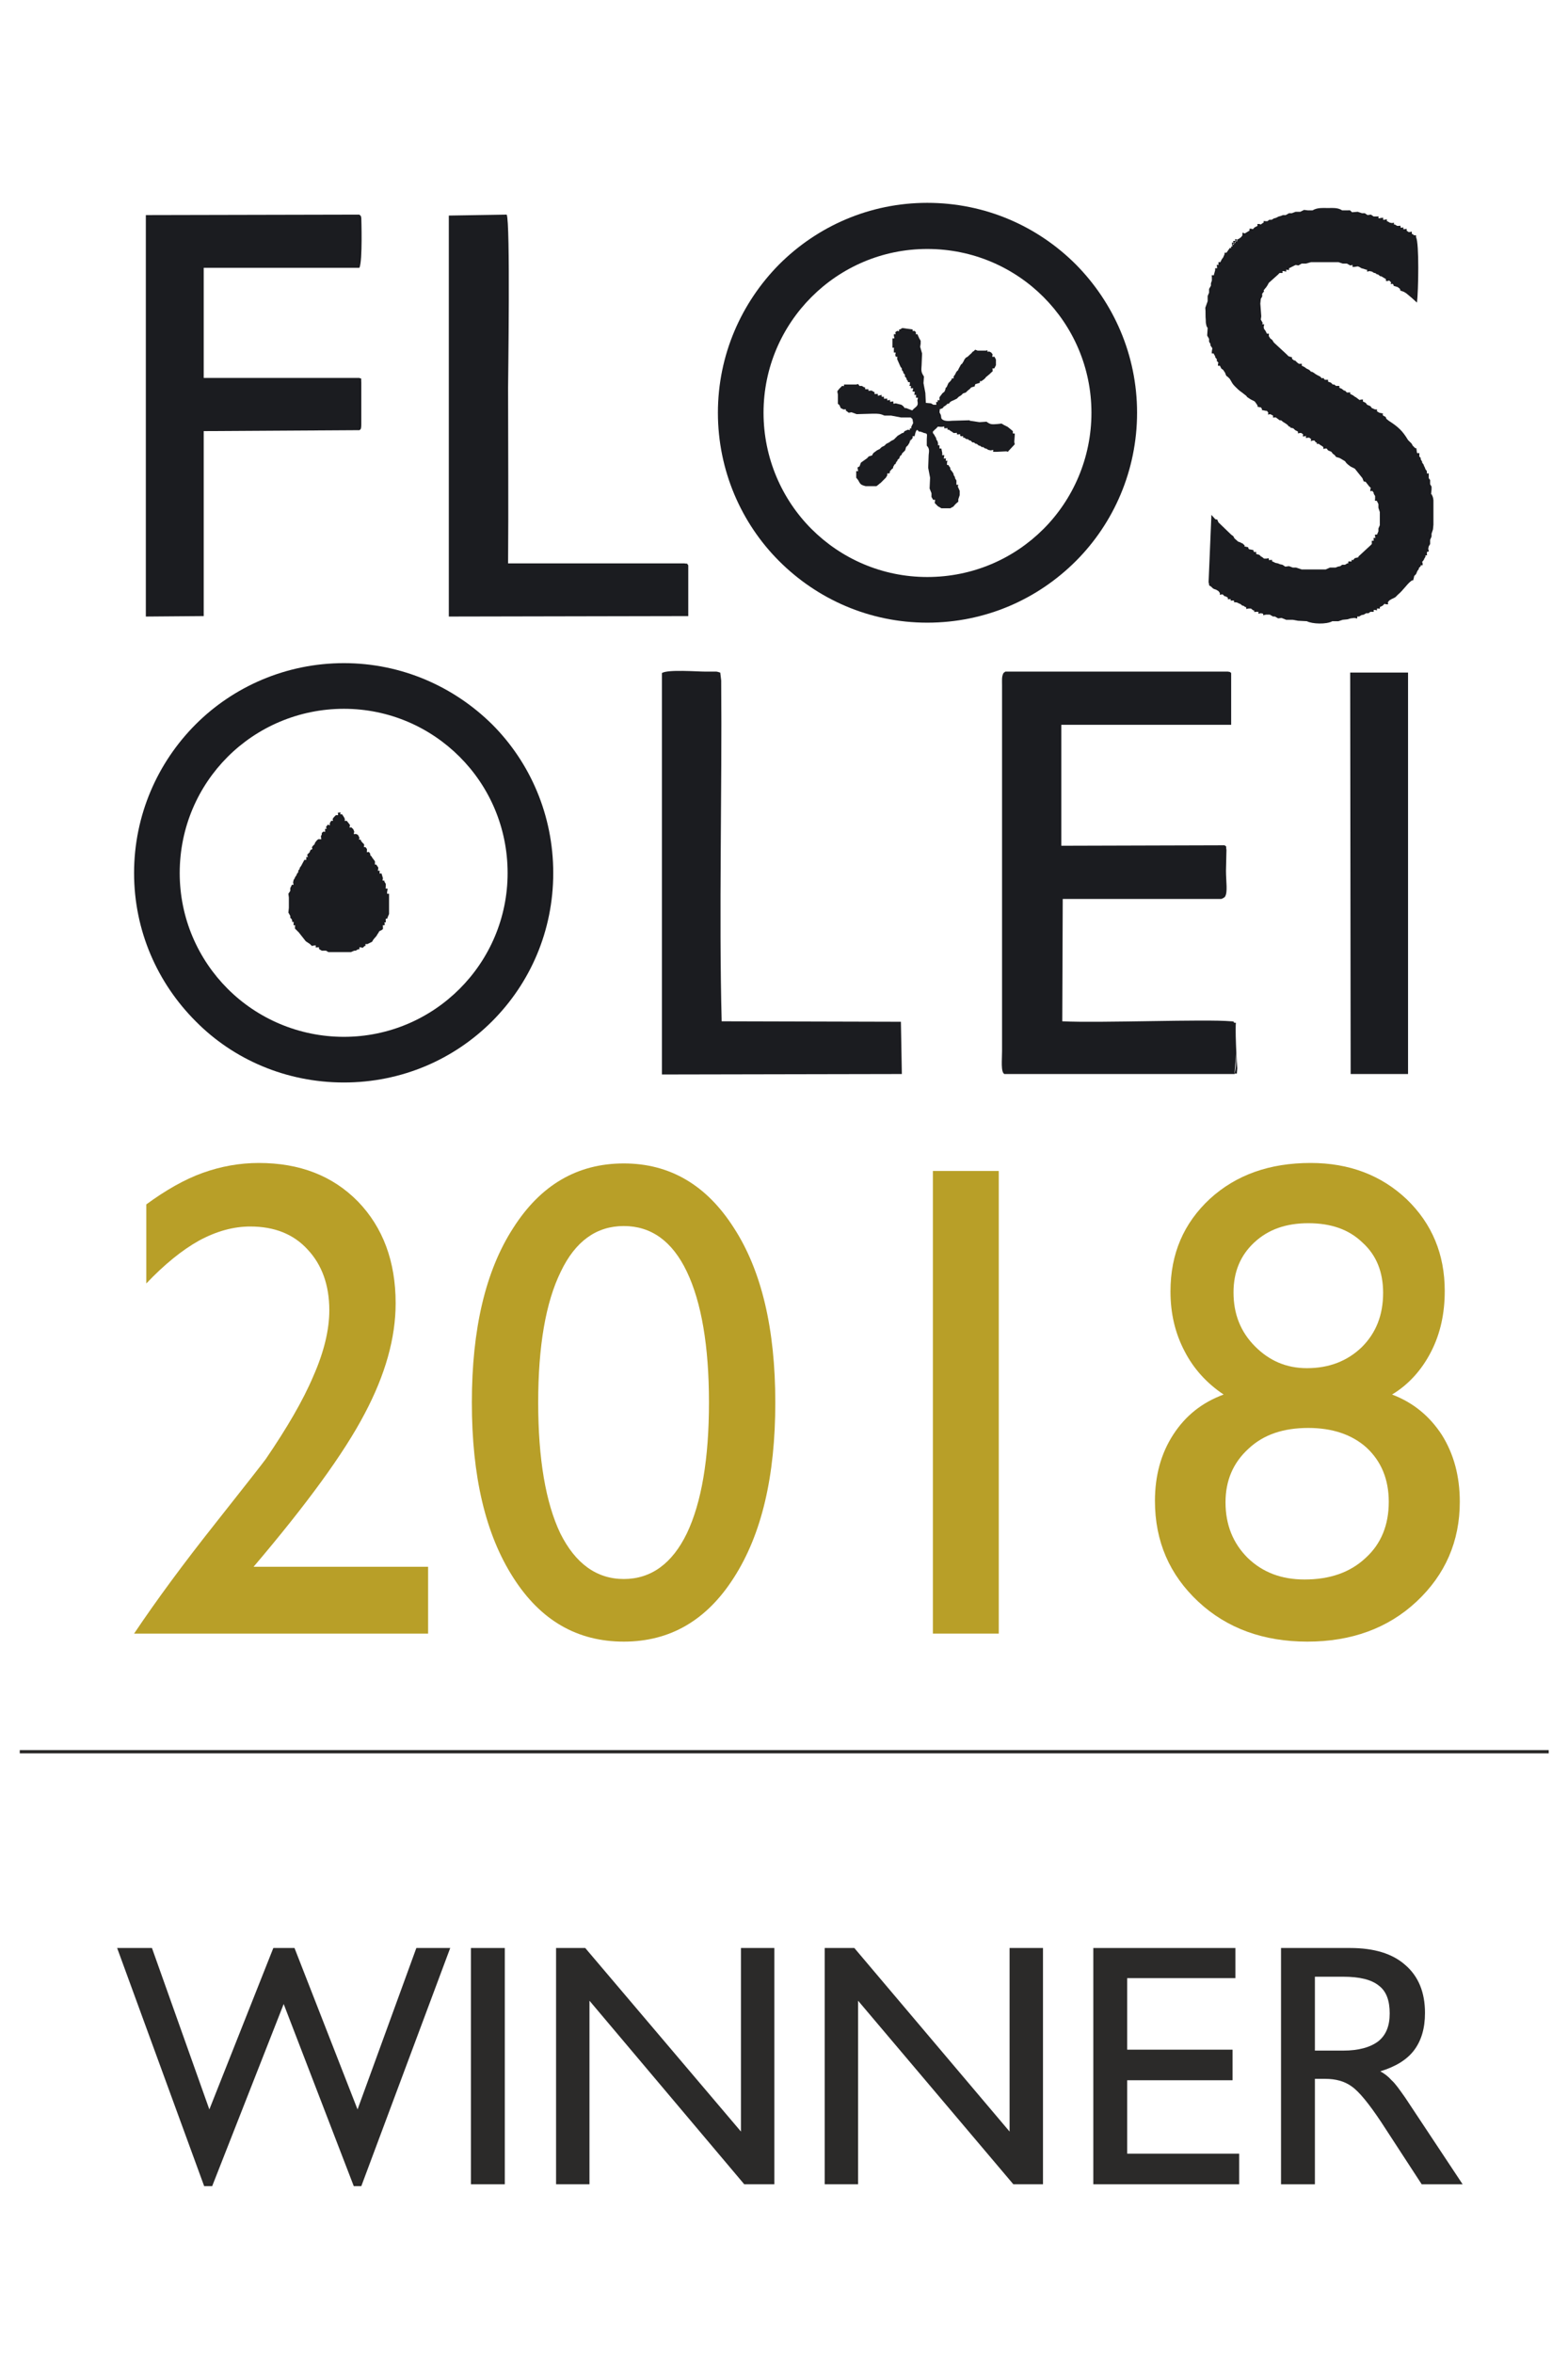 <?xml version="1.0" encoding="UTF-8"?>
<!DOCTYPE svg PUBLIC "-//W3C//DTD SVG 1.1//EN" "http://www.w3.org/Graphics/SVG/1.1/DTD/svg11.dtd">
<!-- Creator: CorelDRAW X8 -->
<svg xmlns="http://www.w3.org/2000/svg" xml:space="preserve" width="3.333in" height="5in" version="1.1" style="shape-rendering:geometricPrecision; text-rendering:geometricPrecision; image-rendering:optimizeQuality; fill-rule:evenodd; clip-rule:evenodd"
viewBox="0 0 3333 5000"
 xmlns:xlink="http://www.w3.org/1999/xlink">
 <defs>
  <style type="text/css">
   <![CDATA[
    .str0 {stroke:#2B2A29;stroke-width:6.945}
    .fil3 {fill:none}
    .fil0 {fill:#1B1C20}
    .fil4 {fill:#2B2A29;fill-rule:nonzero}
    .fil2 {fill:#1B1C20;fill-rule:nonzero}
    .fil1 {fill:#B89F28;fill-rule:nonzero}
   ]]>
  </style>
 </defs>
 <g id="Layer_x0020_1">
  <g id="_1589071018352">
   <g>
    <path class="fil0" d="M2135 2282l489 0c7,-5 4,8 6,-12l-2 -33c-1,-23 -2,-49 -1,-64l-4 0 0 -2c-6,-1 0,-1 -6,-1 -55,-5 -279,4 -359,0l1 -260 337 0c3,-1 5,-2 7,-4l1 0 -1 -110 -347 1 0 -257 361 0 0 -110c-3,-2 0,-2 -7,-3l-467 0c-6,0 0,0 -6,0l-4 3c-4,8 -3,14 -3,27l0 776c0,19 -3,45 5,49zm469 -377l-1 -109c6,5 2,-1 4,10l-1 44c0,23 4,46 -2,55zm20 377c3,-10 4,-27 4,-45l-4 45z"/>
   </g>
   <g>
    <path class="fil0" d="M2764 450l-10 0 -8 3 -6 0 -7 4 -6 0 -5 2 -4 1 -6 3 -4 1 -5 3 -5 0 -4 3 -3 0c-6,0 -5,-2 -5,3l-2 1 -4 3 -3 -1c-6,0 -4,-1 -4,4l-6 3 -4 4 -3 -1c-5,0 -4,-1 -4,4l-5 3 -5 3c-6,-2 -5,-3 -5,4l-3 4 -4 3 -4 2c-6,-1 -5,-2 -4,3 0,6 1,4 -4,4 -5,-1 -3,-2 -3,4 1,5 2,3 -2,4l-3 3 -7 10c-5,0 -4,-1 -4,3l-3 7 -3 4 -3 6c-5,0 -4,-1 -4,4l0 2c-5,0 -4,-1 -3,4l0 3c-5,0 -4,-1 -4,4l-3 11c-6,0 -4,-2 -4,5l0 6 -2 6 0 5 -4 7 0 8 -3 7 0 11 -5 14c1,9 0,17 1,26 0,4 0,6 1,10 1,6 2,4 3,7l-1 16 4 7 0 6 3 5 0 3 4 6 -1 6c0,6 -2,5 4,5l0 1 3 5 0 2 4 5 -1 2 4 5 -1 2c0,6 -1,4 4,4l3 6 4 3 4 6c3,8 2,6 6,9l4 4c5,8 5,10 11,16 6,6 8,8 15,13l9 7c3,3 -1,1 7,6 4,3 6,3 11,6l3 4 2 3c5,7 -7,2 9,6l0 1c6,7 -8,2 10,6l2 0 3 4c-1,5 -2,4 4,3l6 3c0,6 -1,4 4,4l2 0 4 3 4 3 3 0 5 4 5 3 4 3 1 1c0,1 1,2 2,2 0,0 2,1 2,1 9,6 -9,-2 6,3l1 0 4 4 6 3c0,5 -1,4 4,3l3 0 4 3c-1,6 -2,4 4,4l2 -1c0,6 -1,5 4,4l3 0 4 3c-1,6 -2,4 4,3l3 0 3 4 2 0c0,5 -1,3 4,3l4 3 2 1 4 3c0,5 -1,4 4,3l3 0 3 4 7 3 3 4 4 3c4,4 -1,3 10,6l2 1 10 6 3 4c3,3 2,2 7,6 4,3 6,3 11,6l16 20c5,12 1,5 7,8l7 9 4 4 -1 2c0,6 -2,5 4,4l3 4 0 2 3 5 0 5c0,6 -2,5 3,5l1 1 3 6 0 8 3 9 0 28 -3 7 0 6 -3 7 0 0c-6,0 -4,-1 -4,5l1 2c-6,0 -4,-1 -4,5l0 1c-5,0 -4,-1 -4,4l0 3 -3 3 -26 24 1 1c-13,3 -7,2 -11,5l0 1c-5,0 -4,-2 -4,3l-2 0c-6,0 -5,-1 -5,4l-2 0 -5 3 -3 0 -3 0 -4 3 -5 1 -5 2 -12 0 -9 4 -51 0 -12 -4 -7 0 -8 -3 -8 1 -6 -4 -5 -1 -5 -2 -5 -1 -6 -3 -1 0c0,-5 1,-3 -5,-3l-2 0c0,-5 1,-4 -5,-3l-5 0 -5 -4 -1 0 -4 -4 -7 -2c0,-6 2,-4 -4,-4l0 0c-5,-5 5,-3 -11,-6l0 0c-6,-7 6,-2 -10,-6l1 -2c-1,0 -1,-1 -2,-2 -1,0 -2,-1 -2,-2 -1,0 -2,-1 -3,-1 -1,-1 -6,-3 -7,-3l-8 -7c-3,-5 0,-3 -7,-8l-27 -26c-5,-11 -1,-4 -7,-7l-8 -9 -6 143c3,11 -2,4 6,10 3,3 3,4 10,6l5 3 3 4c0,5 -1,4 4,3l2 0 4 4 2 0 5 3c0,5 -1,3 4,3l2 0c0,5 -1,3 5,3l2 0c0,5 -1,3 5,4l1 0 6 3 1 0 5 4 2 0 4 3 2 0c0,5 -1,4 5,3l5 0 5 4 2 0c0,5 -1,3 5,3l4 0c0,6 -1,4 5,3l5 1c0,5 -1,3 6,2l8 0 7 4 4 0 7 4 7 -1 10 4 14 0 11 2 19 1c11,6 42,7 54,0l13 0 9 -3 10 -1 7 -2 8 -1c7,1 6,3 6,-3l4 0 5 -3 5 -1 5 -3 2 0 3 0 4 -3 3 0c5,0 4,1 4,-4l3 0c5,1 4,2 4,-3l2 0c6,0 4,2 4,-3l6 -3 4 -4 3 1c6,0 5,1 4,-4l3 -4 5 -3c10,-5 6,-2 13,-9 12,-10 19,-22 28,-29 7,-6 3,5 7,-10l0 -1 4 -4 3 -7 3 -4 0 -2 4 -4 0 -2c5,0 4,1 4,-4l-1 -3 4 -5 0 -1 3 -5 0 -3c5,0 3,1 3,-5l1 -3c5,0 3,1 2,-6l1 -5 3 -5 0 -4 0 -5 3 -7 0 -6 3 -9 1 -10 0 -52c-1,-6 0,-3 -2,-9 0,0 -1,-1 -1,-2 0,-1 -1,-2 -2,-2l1 -10 0 -6 -3 -5 0 -4 0 -5 -3 -4 0 -3 0 -3c0,-5 1,-4 -4,-4l0 -2 0 -3 -3 -4 -1 -3 -2 -4 -1 -3 -3 -4 0 -2 -3 -5 0 -3 -3 -3 0 -3c0,-6 1,-4 -4,-4l-1 -1c-3,-19 1,-5 -5,-11l-4 -4c-3,-6 -3,-5 -6,-8l-4 -4c-12,-20 -21,-28 -41,-41l-5 -4c-2,-4 1,-3 -7,-7 -4,-7 8,-2 -8,-6l-5 -3c0,-5 1,-4 -4,-4l-7 -3 -3 -4 -7 -3 -3 -4 -6 -3c0,-5 2,-4 -4,-4l-3 1 -4 -3 -4 -3 -2 -1 -4 -3 -6 -3c0,-5 1,-3 -4,-3l-3 0 -4 -4 -2 0 -5 -4 -5 -2c0,-5 1,-4 -5,-4l-2 0 -4 -3 -3 0 -4 -4 -6 -2c0,-5 1,-4 -4,-4l-3 0 -3 -4 -3 1 -4 -4 -2 -1 -4 -2 -5 -3 -1 -1 -5 -3 -2 0 -4 -4 -6 -3 -4 -3 -6 -3c0,-5 2,-4 -4,-4l-2 0 -4 -3 -4 -4 -2 0 -4 -3c-4,-6 7,-1 -8,-6l-4 -4 -27 -25c-3,-4 -1,-2 -4,-6l-4 -3 -3 -5c0,-6 2,-5 -4,-5l-3 -6 -3 -4 -1 -4c1,-7 3,-6 -3,-6l1 -3 -4 -7 1 -7 -2 -27 1 -10 3 -5 0 -6 4 -5 -1 -2 4 -5 1 -1c2,-3 3,-4 6,-10l19 -17 4 -4 2 0c6,0 4,1 4,-4l3 0c6,1 5,3 5,-3l1 0c6,1 5,2 5,-3l2 -1 4 -2 2 -1 6 -3 6 1 7 -4 9 0 11 -3 58 0 9 3 9 0 7 4 5 -1c0,6 -1,4 5,4l6 -1 3 1 5 3 4 1 6 2 2 0c0,6 -1,4 5,3l5 1 5 3 2 0 4 3 2 0 5 4 2 0 5 3 5 3c0,5 -1,4 4,4l3 -1 4 4c-1,5 -2,4 3,3l1 1c5,5 -6,1 10,6l4 3c5,6 -5,2 9,7l5 3 12 10 11 10c3,-23 5,-127 -2,-139 0,-5 1,-4 -4,-4l-4 -3 -1 0c0,-6 1,-5 -4,-4l-3 0 -4 -3c0,-5 1,-4 -4,-3l-3 0c0,-5 1,-4 -4,-3l-2 -1c0,-5 1,-3 -5,-3l-2 0 -5 -3 -2 0c0,-5 1,-4 -4,-3l-5 -1 -5 -3 -1 0c0,-6 1,-4 -5,-3l-3 0c0,-6 2,-4 -4,-4l-5 1 -1 -1c0,-5 2,-3 -3,-3l-5 0 -2 0 -6 -4 -7 1 -6 -4 -6 0 -9 -3 -12 1c-6,-5 -1,-4 -12,-4l-9 0c-9,-6 -19,-5 -30,-5 -13,0 -23,-1 -33,5l-10 0 -8 -1 -8 4zm-134 59c-1,5 1,4 -4,3 -6,0 -5,-1 -4,4 1,5 2,4 -3,4l-2 4c0,4 1,3 -3,3l16 -18z"/>
   </g>
   <path class="fil0" d="M764 914l0 0 0 0c2,-2 4,0 4,-14l0 -87c-1,-14 2,-6 -4,-10l-331 0 0 -234 331 0c7,-15 4,-105 4,-106 -2,-8 0,-2 -4,-7l-454 1 0 853 123 -1 0 -393 331 -2 0 0z"/>
   <path class="fil0" d="M1077 456l-123 2 0 852 509 -1 0 -108c-6,-6 5,-2 -9,-4l-374 0c1,-125 0,-249 0,-374 0,-13 5,-353 -3,-367z"/>
   <path class="fil0" d="M1407 1430l0 853 510 -1 -2 -111 -381 -1c-6,-231 1,-487 -1,-724l-2 -17c-2,0 -2,-1 -8,-2l-23 0c-19,0 -80,-5 -93,3z"/>
   <polygon class="fil0" points="2871,2282 2993,2282 2993,1429 2870,1429 "/>
   <path class="fil0" d="M714 1732l-4 4 -3 4c1,5 2,4 -3,4l-3 5c0,6 1,5 -4,3l-4 5c1,5 3,4 -2,4l0 3c0,5 2,3 -4,3l-3 3 0 3 -2 4c1,8 3,6 -5,6l-3 2 -4 5 -2 5 -1 0 -4 5 1 4 -4 2 -2 5 -5 5c1,6 3,5 -2,5l0 2c0,5 1,4 -4,4l-7 13 -3 4 0 2 -3 4 0 3 -3 4 -1 3 -3 4 0 1 -3 5 -1 5c1,6 2,5 -3,5l0 1 -3 6 0 6 -4 6 1 8 0 22 -1 10 4 7 0 4 3 3 1 3 0 3c5,0 3,-1 3,4l0 3c5,0 3,-1 3,4l0 3 3 3 4 4 1 1 15 19 9 6 4 4 4 -1c6,0 4,-2 4,4l2 0c6,0 5,-2 5,3l1 1 5 3 5 0 4 0 5 3 9 0 27 0 12 0 7 -3 3 0 5 -3 3 0c0,-6 -1,-4 4,-4l3 1 4 -4 2 0c0,-5 -2,-4 4,-4l10 -5c3,-6 4,-6 9,-12 1,-1 3,-6 4,-6 3,-6 1,-3 5,-6l1 0 4 -3 0 -4c0,-5 -2,-4 3,-4l1 -2c-1,-5 -2,-4 2,-4l0 -3c0,-6 -1,-5 3,-5l1 -3 3 -7 0 -9 0 -29 0 -5c-6,0 -4,1 -4,-5l1 -5 -1 -1c-5,0 -3,1 -3,-5l0 -4 0 -1 -3 -5 0 -2c-5,0 -4,1 -3,-5l-3 -10c-6,0 -4,1 -4,-4l0 -2c-5,0 -4,1 -3,-4l0 -3 -3 -4 -1 -2c-4,0 -3,1 -3,-4l0 -3 -3 -4 -3 -4 -1 -2 -3 -3 0 -3 -3 -4c-6,1 -4,2 -4,-3l0 -3 -3 -4c-5,0 -3,1 -3,-4l0 -2 -4 -4 -3 -4 0 -2c-5,0 -4,1 -3,-4l-3 -6 -4 -2c-7,0 -5,2 -4,-5l-2 -5 -4 -4c-6,0 -4,2 -3,-5l-3 -4 -4 -5c-6,0 -4,2 -4,-4l-2 -4 -4 -6c-5,0 -4,1 -3,-4l-6 1c1,6 2,5 -4,5z"/>
   <path class="fil0" d="M1913 700l-2 0c0,5 1,4 -4,3l-4 3c1,5 2,4 -3,4l0 3c1,7 3,6 -3,6l0 20c5,0 3,-2 3,4l0 4 0 2c5,0 4,-1 3,5l1 4c5,0 3,-1 3,5l7 16 3 4 0 3 3 4 0 2 4 5 -1 2 4 5 0 2 3 4 0 2c5,0 4,-1 4,5l-1 3c5,0 3,-1 3,5l1 0c6,0 4,-1 3,5l0 2c6,0 4,-1 4,5l-1 2c6,0 4,-1 4,5l0 1c6,0 4,-1 3,6 3,13 -3,12 -11,21l-13 -5 -3 0 -3 -4 -4 -3 -12 -3c-6,1 -5,2 -5,-4l-2 0c-6,1 -5,2 -5,-3l-2 0c-5,1 -4,2 -4,-3l-2 0c-6,0 -5,2 -5,-4l-1 0c-5,0 -4,1 -4,-4l-4 1c-5,1 -4,2 -4,-3l-2 0c-6,0 -5,2 -5,-4l-1 0 -5 -3 -2 0c-6,0 -5,2 -5,-3l-2 0c-6,0 -5,1 -5,-4l-2 0 -5 -3 -1 0 -4 0 -3 -4 -4 1 -22 0 -4 0c0,5 1,3 -4,3l-6 6 -4 5 0 2 1 5 0 15 0 5c4,3 3,2 6,9l6 3c6,0 5,-2 5,3l1 0 5 4 6 -1 11 4 35 -1c11,0 15,0 24,4l14 0 21 4 21 0c4,5 3,-1 5,12l-4 8c0,5 1,3 -3,3 0,5 1,4 -4,3l-7 3 -3 4 -2 0 -10 6 -4 4 -4 4 -6 3 -4 3 -6 3 -4 4 -6 3 -4 4 -6 3 -4 3 -4 3 0 1c-5,4 4,2 -10,6l0 1c-1,0 -2,1 -2,2l-14 10 -3 8 -4 2 0 3c1,6 3,5 -3,5l0 14 4 5c5,9 5,10 16,13l16 0 5 0 2 0 4 -3 1 -1c1,0 2,-2 2,-2 0,1 2,-1 2,-1l11 -11 3 -5c0,-5 -1,-4 4,-4l1 -1c4,-11 -4,3 2,-5 1,-1 1,-2 2,-2 0,-1 1,-2 2,-2l1 -1c3,-10 -2,1 2,-5 0,-1 1,-2 1,-3 1,0 2,-1 2,-1l1 -1c4,-11 -2,1 3,-5 0,-1 1,-2 1,-3 0,0 1,-1 2,-2l1 0c3,-9 3,-6 6,-9l0 -2 3 -3 4 -4 2 -7 4 -4 3 -5c8,-18 -4,4 3,-5 0,-1 1,-2 2,-3 0,0 1,-1 1,-1l1 -2c0,-5 -1,-3 4,-3l2 -8c1,-1 2,-10 7,-2l3 0 6 2 2 1c9,1 6,4 6,13l0 14c6,6 5,11 4,20l-1 27 4 21 -1 23 4 10 0 8 3 5 0 1c6,0 5,-1 4,5l0 2 7 7 2 1 5 3 19 0 5 -3 1 0c4,-5 6,-7 11,-11l0 -5 3 -9 0 -9 -4 -9 1 -4c-5,0 -4,1 -4,-4l0 -4 0 -1 -3 -5 0 -2 -3 -5 0 -2 -3 -5 -1 -1 -3 -4 0 -3 -3 -4 -1 -2c-4,0 -3,1 -3,-5l1 -4c-5,0 -4,1 -3,-4l-1 -1c-6,0 -4,1 -3,-4l0 -3c-6,0 -4,2 -4,-4l-2 -10c-5,0 -4,1 -4,-4l0 -3c-5,0 -3,1 -3,-4l-1 -4 -3 -5 0 -2 -3 -5 -1 -2 -3 -4 0 -3 4 -4c11,-9 1,-6 16,-6 5,-1 4,-2 4,3l3 0c5,0 4,-2 4,3l3 0 4 3 2 1 4 3 3 0c5,0 4,-2 4,3l3 0c5,0 4,-2 4,3l2 1c6,0 4,-2 4,3l3 0 4 3 3 0 4 3 2 0 4 4 3 0 4 3 2 0 5 4 2 0 4 3 3 0 4 3 2 0 5 3 5 1c7,-1 5,-3 5,3l3 0 5 0 20 -1 4 1c0,-1 1,-3 1,-2l13 -14 -1 -5 1 -14 0 -4c-5,0 -4,1 -4,-5l-11 -9 -8 -4 -5 -3 -9 1c-12,1 -15,1 -23,-5l-15 1 -20 -3c-1,-1 -2,-1 -2,-1l-36 1c-9,1 -19,1 -23,-5l-1 -7 -3 -6c2,-10 -3,-4 7,-9l3 -4 2 0c0,-1 1,-2 2,-2 0,0 1,-1 2,-2 9,-6 -9,4 5,-2l0 -1c3,-3 3,-3 10,-6l6 -3 4 -4 5 -3 4 -4 6 -2 4 -4 5 -4c3,-3 -1,-2 10,-5l0 -2c4,-4 -5,-1 9,-5l2 -1c0,-5 -1,-3 3,-3l4 -3 2 -1c0,-1 1,-2 2,-2 0,0 1,-1 1,-2l6 -5c4,-3 5,-5 9,-8l0 -2c0,-6 -2,-4 3,-4l1 -1 3 -6 0 -12 -3 -6 -1 0c-5,0 -4,1 -3,-5l-3 -4 -4 -2c-5,0 -4,2 -4,-3l-3 1 -18 0 -5 -2 -3 3 -2 1c-3,3 -2,3 -7,7 -4,4 -4,4 -8,6l-3 4c-1,1 -1,3 -2,4l-3 5c0,-1 -1,1 -1,1l-1 0 -6 11 0 1 -4 4 -3 6 -3 4c0,5 1,4 -4,4l0 2 -3 4 -4 4 -4 9c0,-1 -1,1 -2,1l0 2c-3,9 -3,6 -6,9l-1 1 -3 4 -3 4 0 2c0,5 1,5 -4,4 0,5 2,4 -3,4l0 2c0,5 2,4 -3,4l-3 0 -5 -3 -11 -1 -1 -21 -4 -21 1 -14c-6,-9 -6,-12 -5,-24l1 -25 -4 -14 1 -7 0 -6 -3 -5 -4 -9c-5,0 -3,1 -3,-4l-3 -3c-5,0 -4,2 -4,-3l-22 -3 -5 3z"/>
   <path class="fil1" d="M285 3471c49,-73 106,-150 171,-232 64,-81 101,-128 109,-139 45,-66 79,-124 101,-176 23,-52 34,-99 34,-140 0,-54 -16,-97 -46,-129 -30,-33 -71,-49 -122,-49 -36,0 -72,10 -109,30 -36,20 -74,51 -112,91l0 -168c41,-30 81,-53 120,-67 39,-14 79,-21 119,-21 87,0 157,27 211,82 53,55 80,127 80,216 0,74 -22,152 -66,235 -44,84 -123,192 -236,325l371 0 0 142 -625 0z"/>
   <path id="1" class="fil1" d="M1144 2980c0,120 16,213 47,278 32,64 77,97 135,97 58,0 103,-33 134,-97 31,-65 47,-158 47,-278 0,-120 -16,-213 -47,-278 -31,-65 -76,-97 -134,-97 -58,0 -103,32 -134,97 -32,65 -48,158 -48,278zm-141 0c0,-156 29,-280 88,-371 58,-91 136,-137 235,-137 98,0 176,46 234,137 59,91 88,215 88,371 0,157 -29,280 -88,372 -58,91 -136,136 -234,136 -99,0 -177,-45 -235,-136 -59,-92 -88,-215 -88,-372z"/>
   <polygon id="2" class="fil1" points="1983,3471 1983,2488 2123,2488 2123,3471 "/>
   <path id="3" class="fil1" d="M2601 2963c-36,-24 -64,-55 -83,-92 -20,-38 -30,-80 -30,-127 0,-80 28,-145 84,-197 56,-51 127,-76 214,-76 82,0 150,26 204,77 54,52 81,117 81,195 0,47 -9,90 -29,129 -20,39 -48,70 -83,91 45,17 80,46 106,86 25,40 38,87 38,142 0,84 -31,155 -92,212 -61,57 -139,85 -232,85 -93,0 -171,-28 -232,-85 -61,-57 -92,-128 -92,-214 0,-54 13,-101 39,-141 26,-40 61,-68 107,-85zm339 -216c0,-44 -14,-80 -44,-107 -29,-28 -67,-41 -115,-41 -47,0 -85,13 -115,41 -29,27 -44,62 -44,106 0,46 15,84 46,115 30,30 66,46 110,46 47,0 86,-15 117,-45 30,-30 45,-68 45,-115zm-335 445c0,48 16,87 47,118 32,31 72,46 121,46 54,0 97,-15 130,-46 33,-30 49,-70 49,-119 0,-48 -16,-86 -47,-115 -31,-28 -73,-42 -124,-42 -53,0 -95,14 -127,44 -33,30 -49,68 -49,114z"/>
   <path class="fil2" d="M1971 431c124,0 235,50 316,131 80,81 130,192 130,315 0,123 -50,235 -130,315 -81,81 -192,131 -316,131 -123,0 -234,-50 -315,-131 -80,-80 -130,-192 -130,-315 0,-123 50,-234 130,-315 81,-81 192,-131 315,-131zm247 200c-63,-63 -150,-102 -247,-102 -96,0 -183,39 -246,102 -63,63 -102,150 -102,246 0,96 39,184 102,247 63,63 150,102 246,102 97,0 184,-39 247,-102 63,-63 102,-151 102,-247 0,-96 -39,-183 -102,-246z"/>
   <path class="fil2" d="M731 1409c123,0 234,50 315,130 81,81 130,193 130,316 0,123 -49,234 -130,315 -81,81 -192,130 -315,130 -123,0 -235,-49 -315,-130 -81,-81 -131,-192 -131,-315 0,-123 50,-235 131,-316 80,-80 192,-130 315,-130zm246 199c-63,-63 -150,-102 -246,-102 -96,0 -184,39 -247,102 -63,63 -102,150 -102,247 0,96 39,183 102,246 63,63 151,102 247,102 96,0 183,-39 246,-102 63,-63 102,-150 102,-246 0,-97 -39,-184 -102,-247z"/>
   <line class="fil3 str0" x1="42" y1="3722" x2="3292" y2= "3722" />
  </g>
  <polygon class="fil4" points="434,4645 249,4139 323,4139 445,4482 581,4139 626,4139 760,4482 885,4139 957,4139 768,4645 752,4645 603,4258 451,4645 "/>
  <polygon id="1" class="fil4" points="1001,4641 1001,4139 1073,4139 1073,4641 "/>
  <polygon id="2" class="fil4" points="1182,4641 1182,4139 1244,4139 1575,4529 1575,4139 1646,4139 1646,4641 1582,4641 1253,4251 1253,4641 "/>
  <polygon id="3" class="fil4" points="1753,4641 1753,4139 1816,4139 2146,4529 2146,4139 2217,4139 2217,4641 2154,4641 1824,4251 1824,4641 "/>
  <polygon id="4" class="fil4" points="2324,4641 2324,4139 2626,4139 2626,4203 2396,4203 2396,4355 2620,4355 2620,4420 2396,4420 2396,4576 2634,4576 2634,4641 "/>
  <path id="5" class="fil4" d="M2723 4641l0 -502 147 0c51,0 90,12 117,36 28,24 42,58 42,102 0,33 -8,59 -23,79 -15,20 -39,35 -72,45 9,5 17,11 24,19 8,7 17,20 29,37l122 184 -87 0 -86 -132c-26,-39 -47,-65 -63,-76 -15,-11 -34,-16 -56,-16l-22 0 0 224 -72 0zm72 -284l60 0c33,0 58,-7 75,-20 16,-13 24,-32 24,-59 0,-27 -7,-47 -23,-59 -16,-13 -41,-19 -76,-19l-60 0 0 157z"/>
 </g>
</svg>
